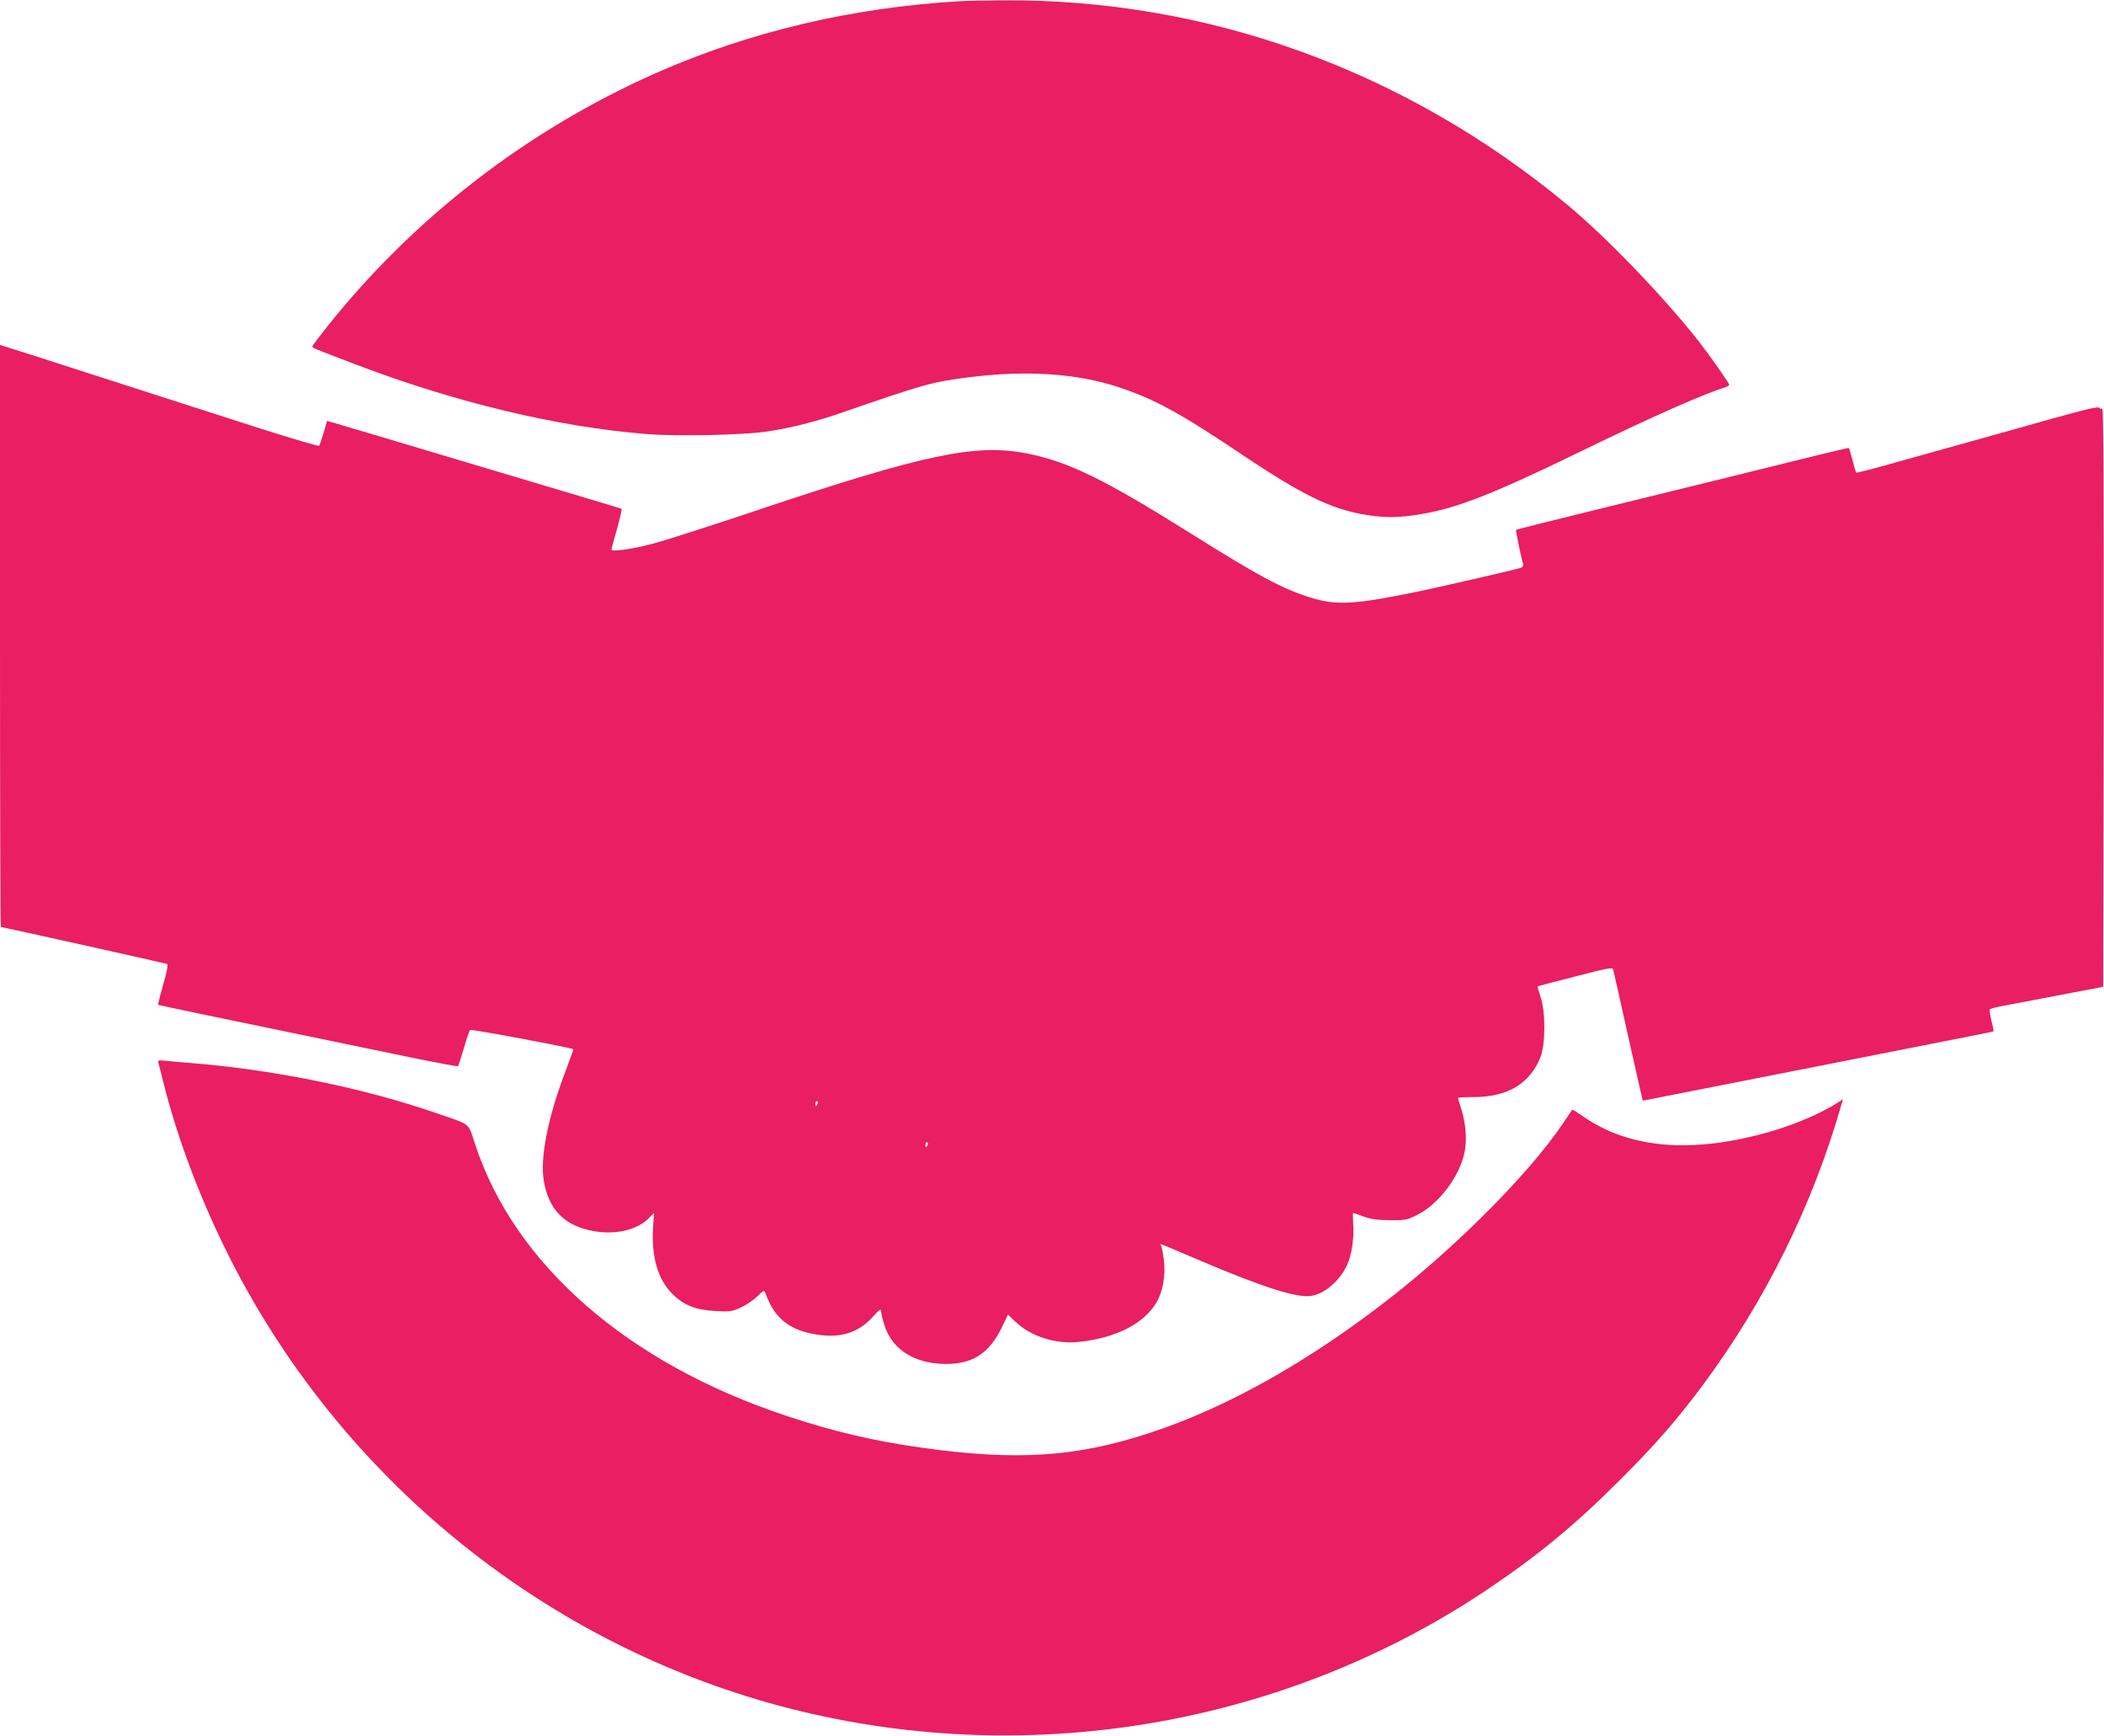 <?xml version="1.0" standalone="no"?>
<!DOCTYPE svg PUBLIC "-//W3C//DTD SVG 20010904//EN"
 "http://www.w3.org/TR/2001/REC-SVG-20010904/DTD/svg10.dtd">
<svg version="1.0" xmlns="http://www.w3.org/2000/svg"
 width="1280pt" height="1056pt" viewBox="0 0 1280 1056"
 preserveAspectRatio="xMidYMid meet">
<g transform="translate(0,1056) scale(0.1,-0.1)"
fill="#e91e63" stroke="none">
<path d="M5845 10553 c-662 -38 -1290 -187 -1860 -440 -783 -348 -1474 -883
-2003 -1551 -45 -57 -82 -106 -82 -110 0 -9 6 -11 260 -108 614 -234 1229
-381 1774 -425 191 -15 592 -6 736 16 145 22 289 59 439 110 517 179 558 190
781 219 351 45 662 25 919 -61 216 -72 370 -156 747 -409 397 -266 569 -345
806 -374 71 -8 123 -8 192 -1 264 30 470 106 1070 398 426 207 741 347 874
387 12 4 22 11 22 15 0 10 -115 173 -183 261 -214 273 -561 633 -797 830 -989
822 -2194 1258 -3445 1248 -110 -1 -222 -3 -250 -5z"/>
<path d="M0 6691 c0 -974 2 -1771 5 -1771 8 0 998 -220 1011 -225 8 -2 1 -42
-23 -125 -19 -67 -33 -123 -31 -124 1 -1 116 -25 253 -54 444 -92 1074 -222
1323 -274 134 -27 246 -48 248 -45 3 3 19 52 36 109 16 57 33 107 38 111 6 7
618 -108 628 -117 1 -2 -21 -63 -49 -137 -106 -279 -154 -524 -131 -662 29
-178 128 -277 306 -308 134 -23 261 7 333 79 l32 32 -6 -87 c-11 -178 28 -316
116 -404 72 -72 141 -99 267 -106 84 -5 96 -3 150 21 33 15 78 46 101 68 38
37 43 40 49 22 54 -155 146 -229 319 -255 143 -21 250 14 335 109 40 44 50 52
50 35 0 -11 9 -50 20 -85 49 -158 201 -246 406 -236 146 8 238 74 311 226 l35
73 49 -46 c93 -87 241 -134 379 -120 227 23 399 110 476 241 39 66 57 171 44
261 -5 41 -13 80 -17 86 -8 13 -28 20 234 -91 373 -160 594 -231 678 -217 85
13 176 92 221 190 28 61 43 164 36 253 -2 34 -2 62 0 62 3 0 31 -10 64 -22 45
-16 83 -22 159 -22 94 -1 105 1 166 32 132 64 263 239 290 387 14 74 6 172
-21 257 -11 34 -20 65 -20 68 0 3 44 5 98 5 205 1 340 82 404 244 31 79 31
277 0 366 -11 33 -19 61 -18 63 2 2 105 29 230 61 197 51 226 57 230 42 2 -9
44 -191 91 -406 48 -214 88 -391 89 -392 0 0 145 28 321 63 265 52 1444 285
1730 341 44 8 81 17 83 18 2 2 -4 31 -13 65 -9 35 -13 66 -8 70 4 3 35 11 68
18 33 6 157 29 275 52 118 23 244 47 280 53 l65 13 3 1762 c1 1294 -1 1761 -9
1756 -6 -3 -14 -1 -18 5 -6 9 -89 -11 -297 -69 -159 -45 -383 -108 -499 -140
-115 -32 -315 -88 -444 -124 -129 -37 -236 -64 -238 -62 -3 2 -13 37 -23 76
-10 39 -20 73 -22 74 -2 2 -97 -21 -213 -49 -211 -53 -708 -175 -1425 -351
-211 -52 -386 -96 -387 -98 -3 -3 31 -169 43 -207 2 -9 -2 -19 -11 -23 -28
-10 -443 -106 -632 -146 -384 -79 -494 -85 -653 -35 -174 55 -311 129 -735
395 -519 325 -737 432 -988 481 -312 61 -622 -4 -1642 -346 -286 -96 -573
-188 -637 -204 -126 -33 -248 -50 -248 -35 0 6 15 62 34 127 18 65 31 119 27
121 -7 4 -95 30 -1506 451 -99 29 -204 60 -232 69 l-53 15 -21 -72 c-12 -40
-24 -75 -28 -79 -4 -4 -159 42 -346 101 -409 132 -842 271 -1060 341 -162 53
-471 152 -512 164 l-23 7 0 -1770z m4974 -2846 c-4 -8 -8 -15 -10 -15 -2 0 -4
7 -4 15 0 8 4 15 10 15 5 0 7 -7 4 -15z m670 -250 c-4 -8 -8 -15 -10 -15 -2 0
-4 7 -4 15 0 8 4 15 10 15 5 0 7 -7 4 -15z"/>
<path d="M964 4093 c3 -10 16 -64 30 -119 91 -363 239 -748 425 -1109 671
-1297 1855 -2267 3251 -2664 1485 -421 3094 -170 4370 682 309 207 542 398
815 672 208 207 343 361 498 569 386 518 677 1107 852 1724 l7 23 -39 -24
c-120 -76 -309 -152 -491 -196 -430 -107 -782 -69 -1046 113 -37 26 -69 46
-71 44 -1 -2 -29 -42 -61 -90 -195 -288 -616 -715 -1017 -1032 -506 -400
-1020 -691 -1497 -846 -445 -146 -808 -169 -1379 -89 -293 41 -541 99 -826
194 -966 320 -1655 921 -1895 1654 -44 133 -20 114 -232 187 -435 151 -979
263 -1473 304 -71 5 -152 13 -178 16 -43 4 -48 3 -43 -13z"/>
</g>
</svg>

